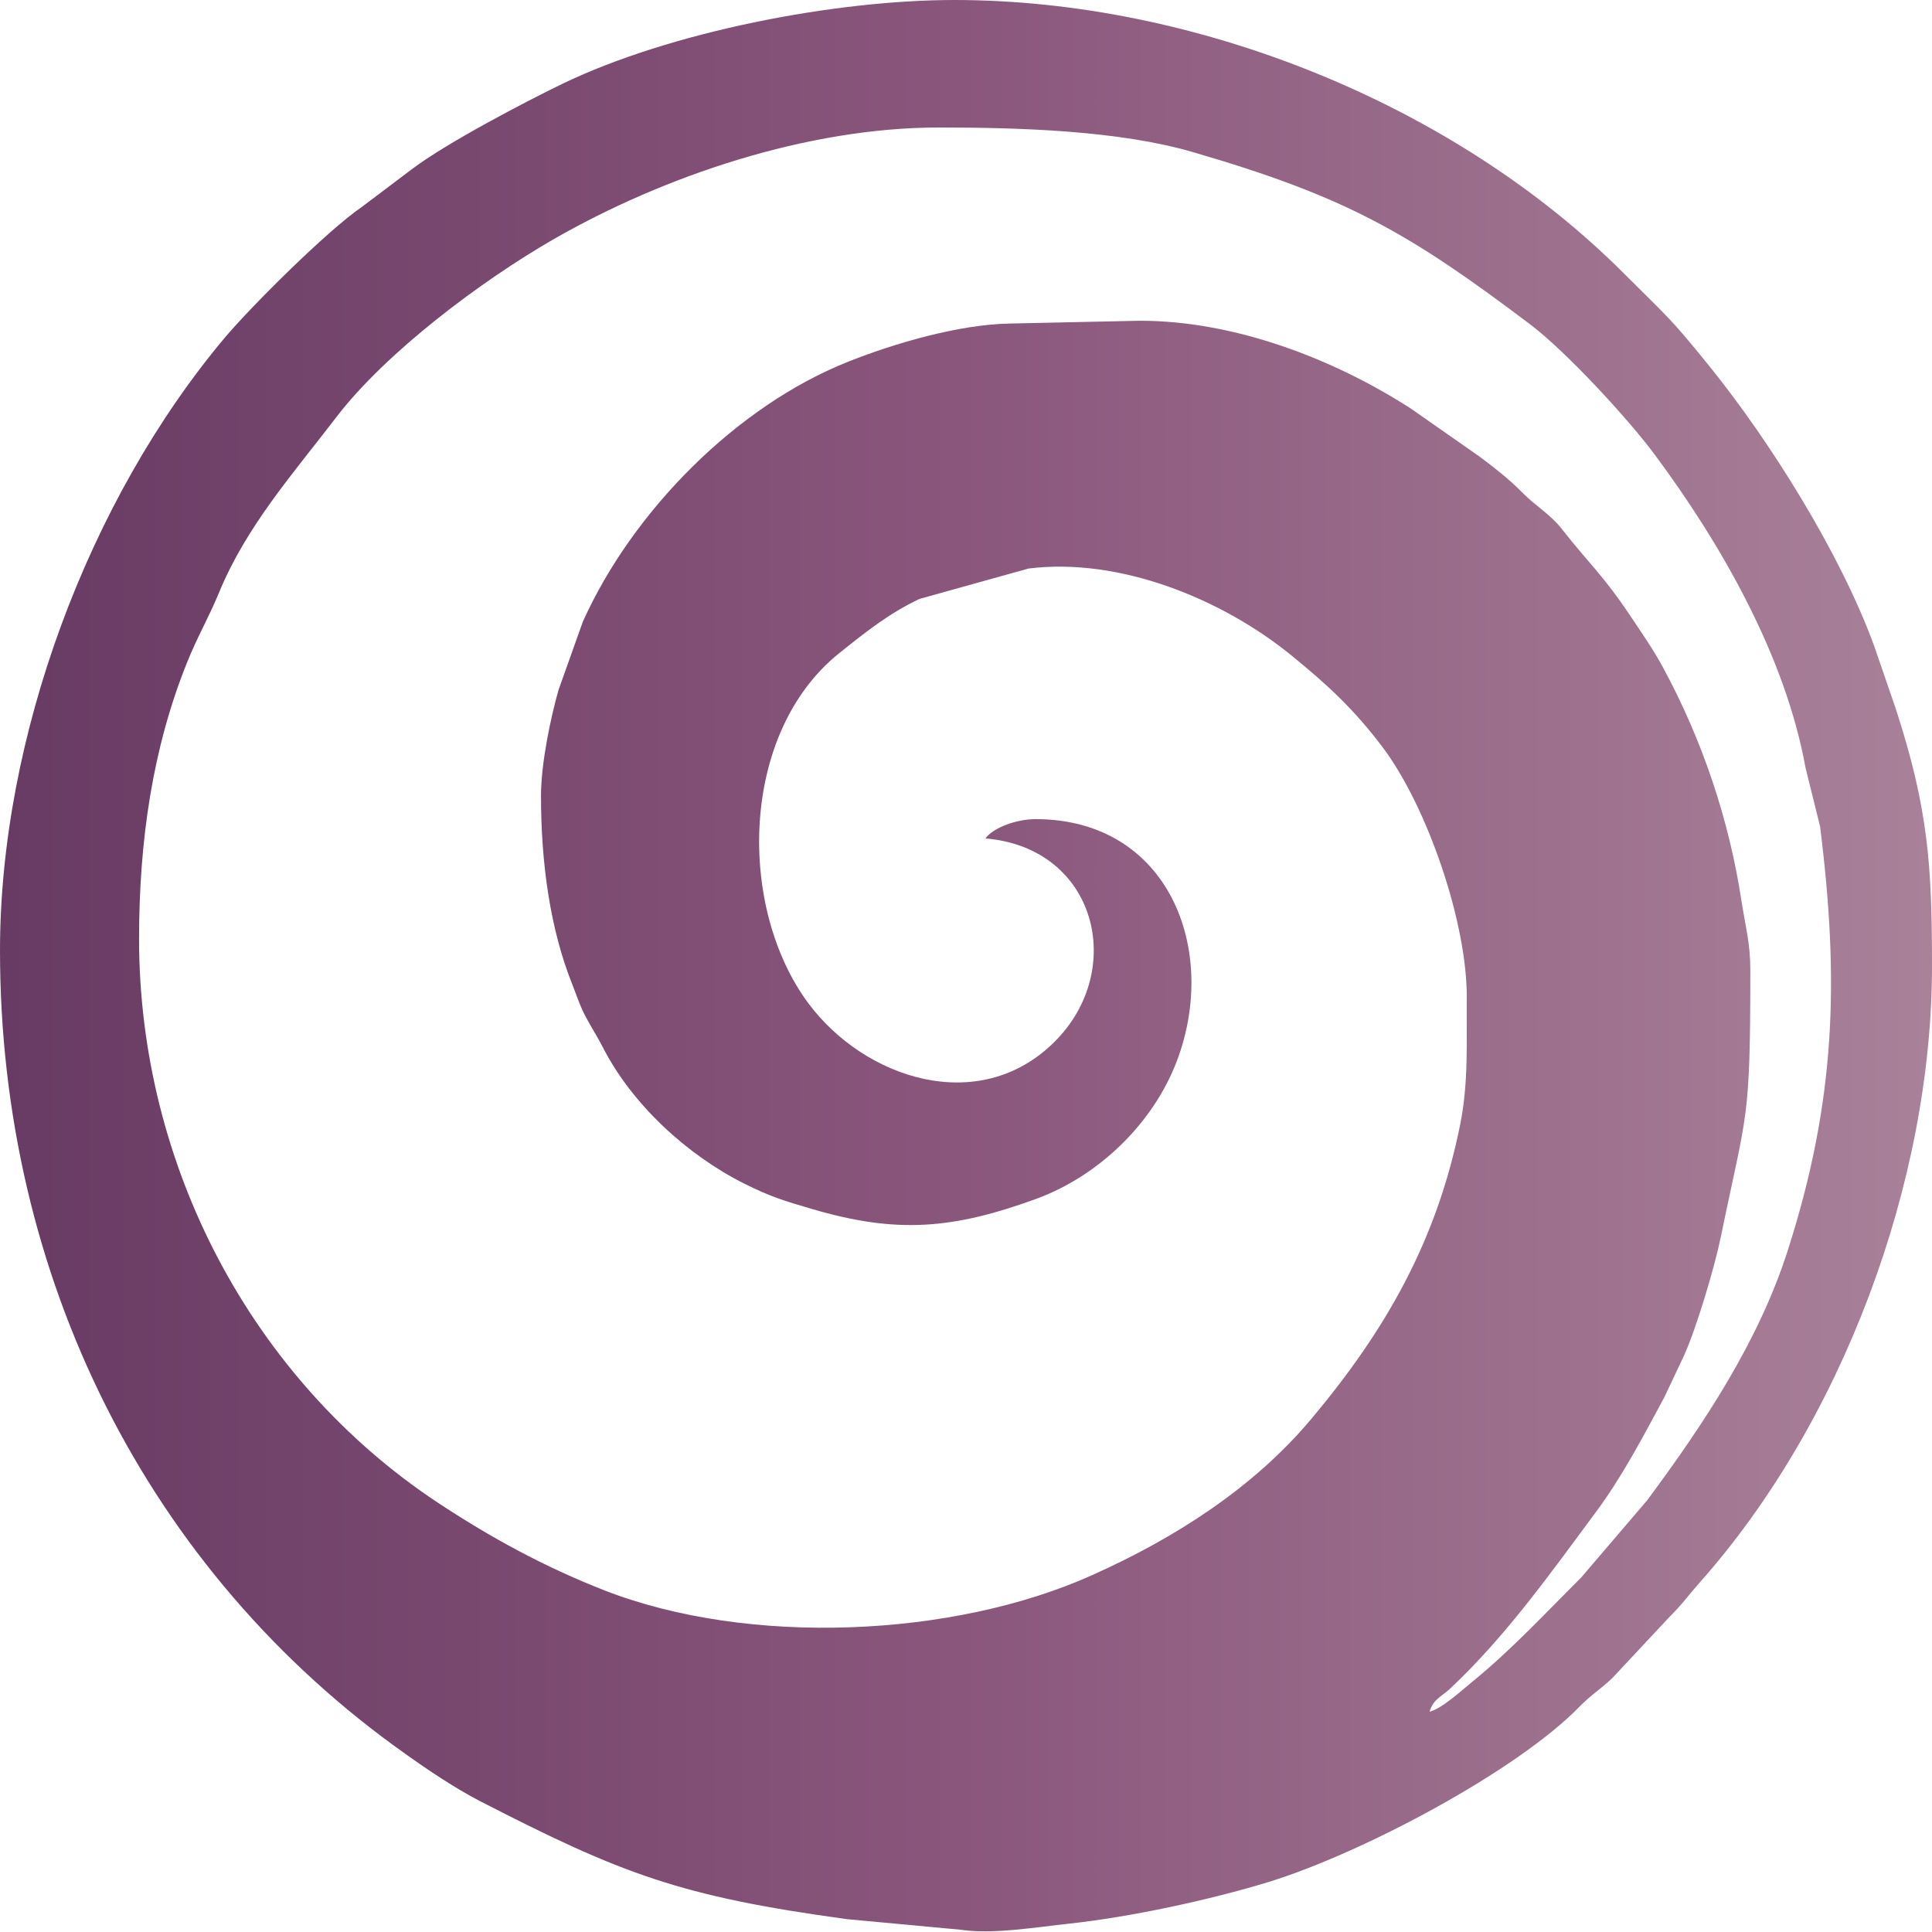 <svg xmlns="http://www.w3.org/2000/svg" width="300" height="300" viewBox="0 0 300 300" fill="none"><path fill-rule="evenodd" clip-rule="evenodd" d="M84.007 123.6C84.007 134.111 85.45 144.35 88.881 152.9C89.48 154.398 90.133 156.413 91.005 157.992C91.958 159.762 92.666 160.797 93.592 162.594C98.139 171.499 106.69 179.341 115.594 183.807C119.651 185.822 121.612 186.421 126.078 187.728C139.285 191.622 147.999 190.86 160.933 186.149C170.627 182.581 179.069 174.44 182.745 164.745C189.307 147.454 181.465 127.194 160.797 127.194C157.856 127.194 154.262 128.501 153.009 130.19C170.3 131.633 175.011 150.694 163.656 161.859C152.001 173.35 134.302 167.523 125.561 155.841C114.45 140.946 114.859 113.851 130.271 101.461C134.274 98.248 138.087 95.198 142.798 92.993L159.708 88.282C173.813 86.512 189.743 92.965 200.581 101.815C206.109 106.308 210.275 110.175 214.632 115.948C221.657 125.234 227.839 143.397 227.757 154.942C227.703 161.723 228.057 167.959 226.75 174.548C223.128 192.657 215.177 206.572 203.576 220.378C194.563 231.106 182.364 238.867 169.592 244.586C147.971 254.307 116.22 255.669 93.864 246.955C84.551 243.306 76.273 238.813 67.913 233.285C38.967 214.087 21.594 180.811 21.594 145.793C21.594 130.571 23.691 116.139 29.055 102.85C30.634 98.902 32.404 95.906 33.957 92.148C38.205 81.746 45.557 73.496 52.201 64.809C59.962 54.652 74.83 43.569 85.831 37.224C103.15 27.258 125.424 19.797 145.793 19.797C158.564 19.797 173.786 20.287 185.196 23.609C209.186 30.58 218.853 36.217 237.615 50.377C243.115 54.543 252.619 64.782 256.976 70.636C267.187 84.388 277.208 101.788 280.367 119.243L282.627 128.365C285.622 152.355 285.05 170.927 277.589 194.209C273.042 208.396 264.518 221.167 255.777 232.958L245.539 244.94C239.984 250.467 234.755 256.131 228.683 261.087C227.022 262.422 223.972 265.281 221.984 265.798C222.502 263.919 223.809 263.457 225.089 262.286C233.802 254.144 240.801 244.232 247.881 234.701C251.911 229.255 255.178 223.019 258.419 217.001L261.496 210.493C263.429 206.19 266.207 196.905 267.187 192.167C271.244 172.424 271.789 174.521 271.789 150.585C271.789 146.555 271.054 143.968 270.428 139.966C268.494 127.249 264.328 114.886 258.201 103.585C256.54 100.563 255.151 98.629 253.327 95.879C248.752 89.044 247.064 87.928 242.489 82.1C240.692 79.813 238.459 78.615 236.253 76.355C234.238 74.312 232.005 72.597 229.718 70.881L219.125 63.475C207.144 55.741 191.758 49.805 176.999 49.805L156.712 50.24C148.87 50.404 139.012 53.263 131.742 56.15C114.369 63.039 98.248 79.35 90.515 96.505L86.73 107.125C85.504 111.428 84.007 118.535 84.007 123.6ZM0 147.59C0 198.185 22.819 243.987 63.012 272.388C66.361 274.784 70.663 277.671 74.394 279.604C96.505 290.987 105.6 294.472 131.578 298.012L149.142 299.646C154.153 300.408 160.96 299.238 166.107 298.693C175.638 297.658 187.864 295.017 196.878 292.267C211.31 287.855 235.409 275.111 245.239 265.036C247.2 263.048 248.48 262.367 250.359 260.57L259.345 250.958C261.305 249.024 262.068 247.826 263.838 245.838C285.976 220.977 300 183.616 300 149.986C300 134.274 299.401 125.506 294.363 110.012L290.987 100.209C285.731 85.858 274.839 68.485 265.39 56.803C259.263 49.233 259.208 49.505 252.156 42.453C225.824 16.093 185.55 0 148.189 0C129.645 0 104.13 4.929 87.383 12.989C81.42 15.876 69.411 22.166 64.019 26.223L56.15 32.159C50.894 35.754 39.212 47.354 34.964 52.364C13.67 77.689 0 114.614 0 147.59Z" fill="url(#paint0_linear_288_451)"></path><defs><linearGradient id="paint0_linear_288_451" x1="0" y1="149.959" x2="300" y2="149.959" gradientUnits="userSpaceOnUse"><stop stop-color="#683B64"></stop><stop offset="0.478" stop-color="#89557B"></stop><stop offset="1" stop-color="#A98199"></stop></linearGradient></defs></svg>